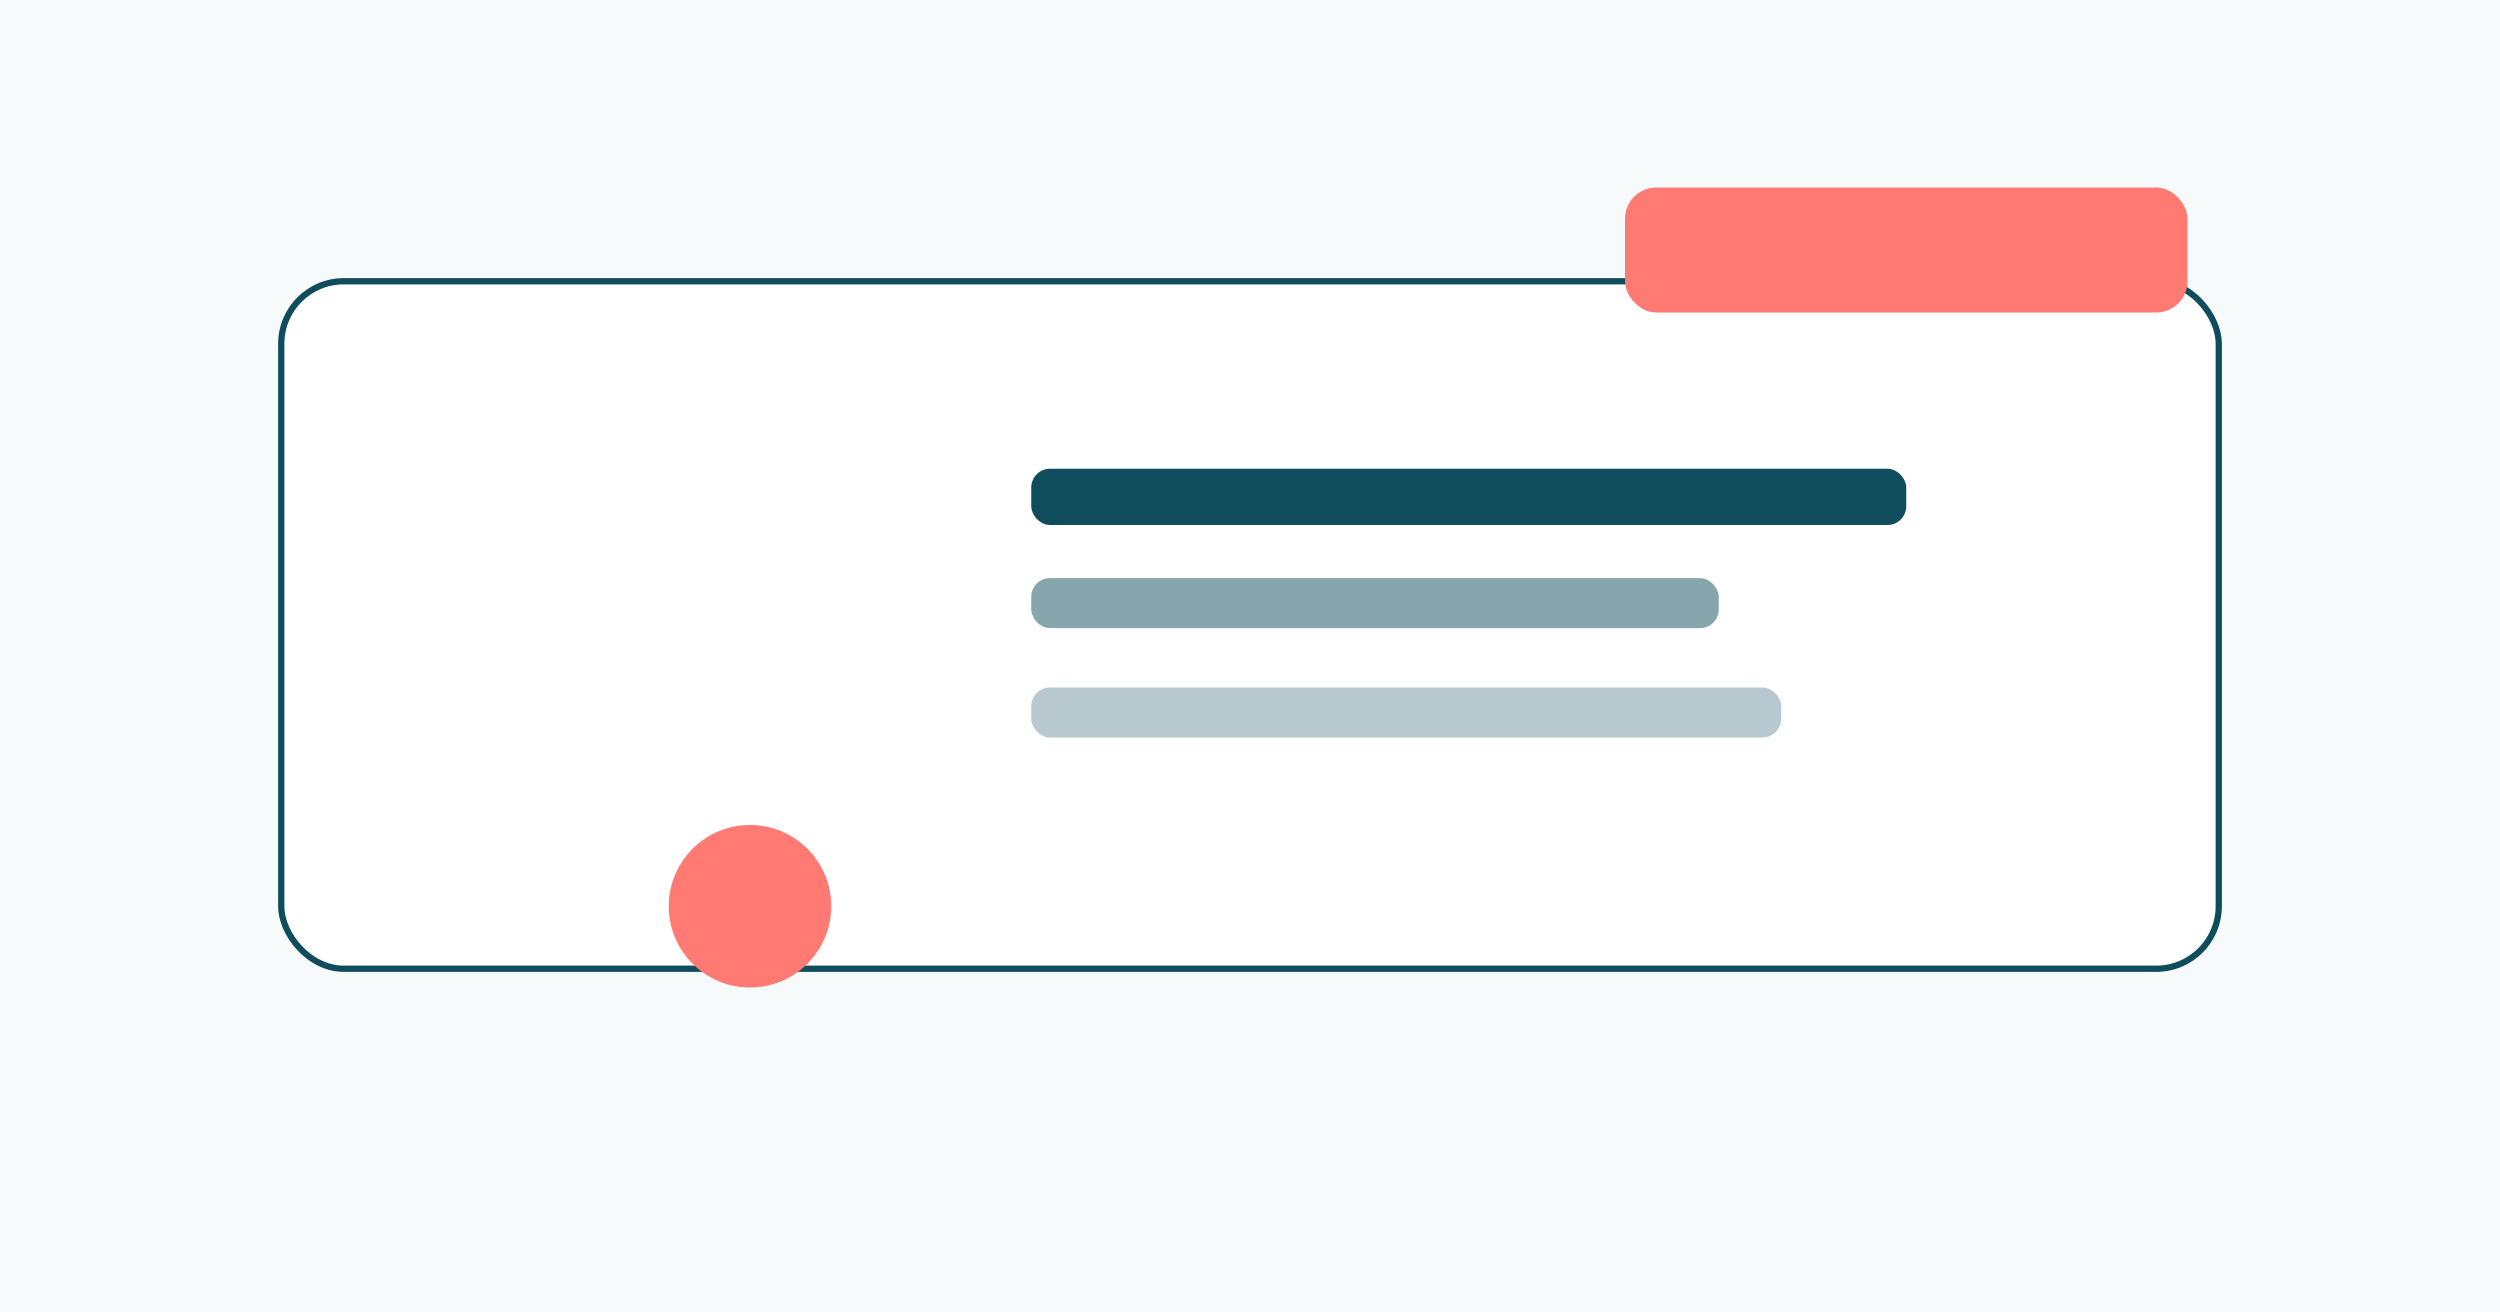 
            <svg xmlns="http://www.w3.org/2000/svg" viewBox="0 0 800 420">
              <defs><style>.b{fill:#0F4C5C}.c{fill:#FF7A72}.w{fill:#fff}</style></defs>
              <rect width="800" height="420" fill="#F7FAFA"/>
              <g transform="translate(90,90)">
                <rect width="620" height="220" rx="20" class="w" stroke="#0F4C5C" stroke-width="2"/>
                <circle cx="150" cy="200" r="26" class="c"/>
                <rect x="240" y="60" width="280" height="18" rx="6" class="b"/>
                <rect x="240" y="95" width="220" height="16" rx="6" class="b" opacity=".5"/>
                <rect x="240" y="130" width="240" height="16" rx="6" class="b" opacity=".3"/>
              </g>
              <rect x="520" y="60" width="180" height="40" rx="10" class="c"/>
            </svg>